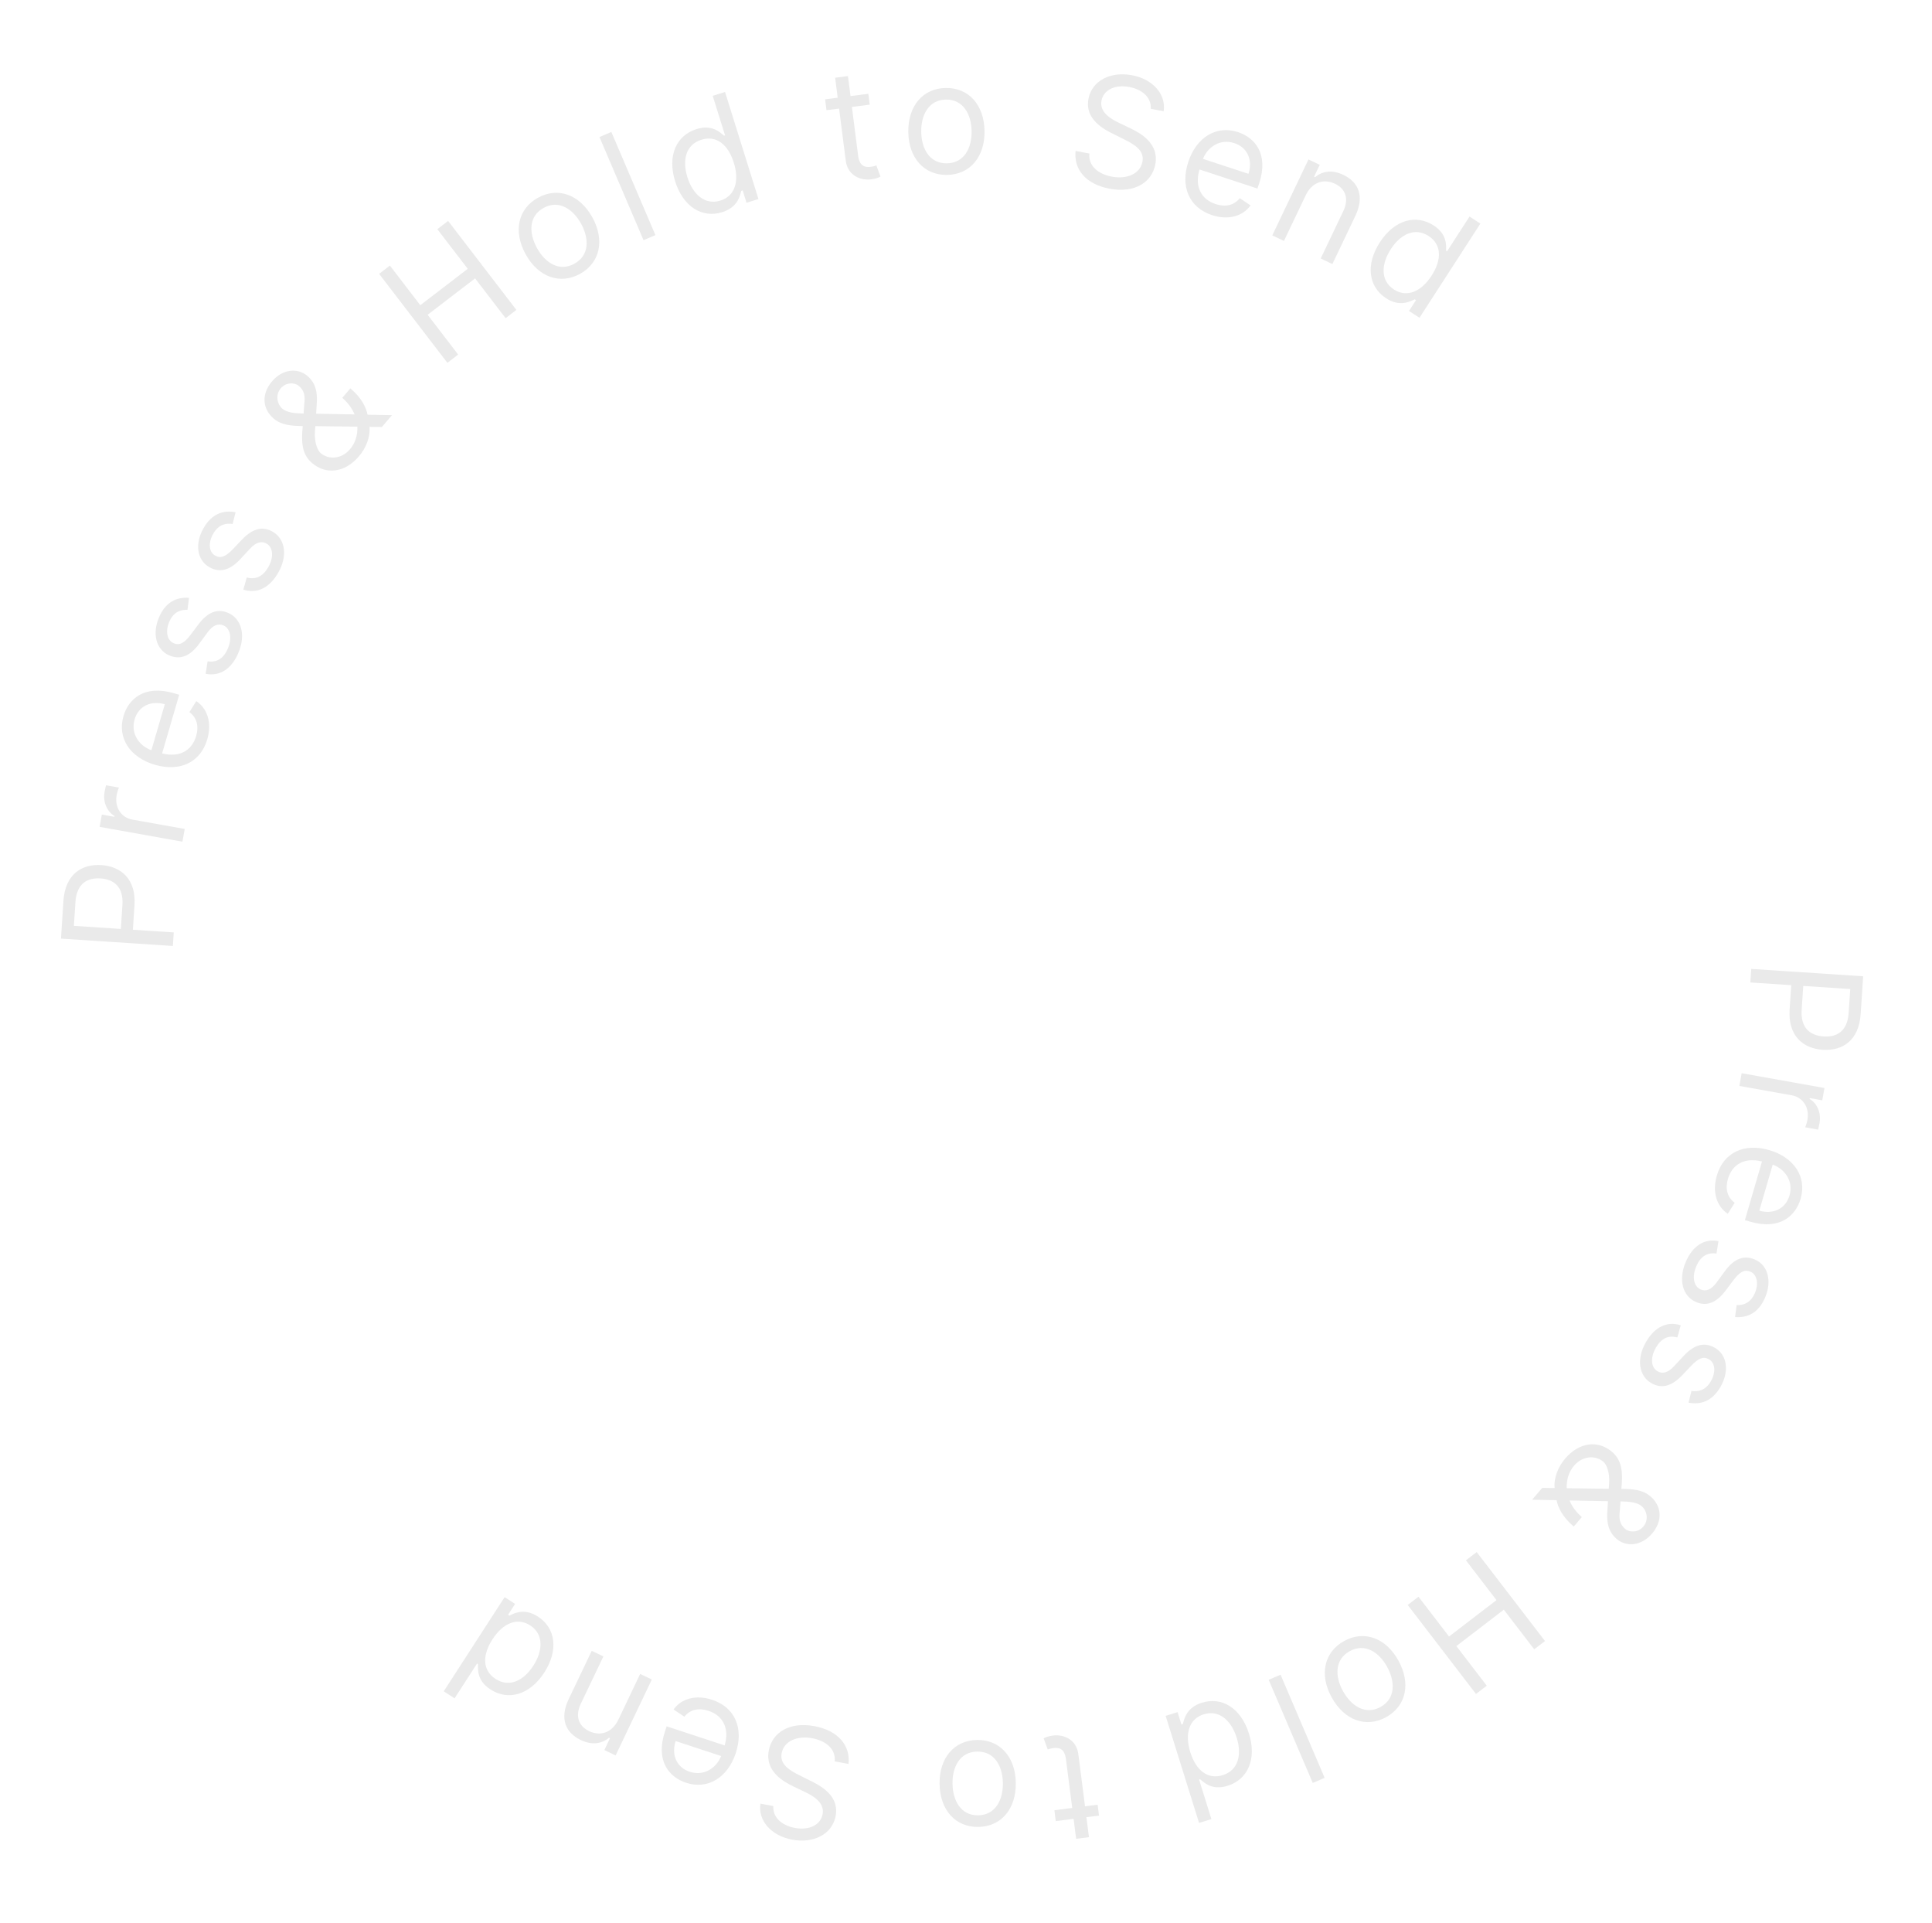 <?xml version="1.0" encoding="UTF-8"?> <svg xmlns="http://www.w3.org/2000/svg" width="213" height="212" viewBox="0 0 213 212" fill="none"><path d="M193.072 106.807L192.974 108.301L197.48 108.597L197.303 111.296C197.114 114.169 198.776 115.579 200.956 115.722C203.137 115.866 204.945 114.684 205.135 111.786L205.409 107.618L193.072 106.807ZM198.805 108.684L203.986 109.024L203.813 111.651C203.682 113.657 202.535 114.35 201.053 114.253C199.571 114.155 198.501 113.317 198.631 111.335L198.805 108.684Z" fill="#EAEAEA"></path><path d="M192.016 118.303L191.766 119.706L197.542 120.739C198.778 120.96 199.507 122.096 199.269 123.427C199.202 123.802 199.061 124.175 199.021 124.266L200.447 124.521C200.487 124.363 200.565 123.997 200.602 123.789C200.798 122.695 200.35 121.634 199.506 121.139L199.523 121.044L200.902 121.291L201.144 119.936L192.016 118.303Z" fill="#EAEAEA"></path><path d="M189.274 129.597C188.747 131.405 189.266 132.99 190.489 133.799L191.245 132.586C190.419 131.968 190.19 131.027 190.503 129.955C190.971 128.349 192.331 127.545 194.256 128.037L192.373 134.499L192.952 134.668C196.268 135.634 197.978 133.994 198.518 132.14C199.221 129.729 197.786 127.575 195.051 126.778C192.315 125.981 190.024 127.023 189.274 129.597ZM195.439 128.381C196.797 128.878 197.746 130.217 197.29 131.782C196.857 133.265 195.467 133.892 193.961 133.452L195.439 128.381Z" fill="#EAEAEA"></path><path d="M191.291 145.182C192.677 145.288 193.881 144.713 194.602 143.026C195.371 141.227 194.919 139.458 193.476 138.841C192.299 138.338 191.212 138.701 190.176 140.11L189.236 141.389C188.668 142.164 188.084 142.393 187.496 142.142C186.763 141.829 186.496 140.795 187.018 139.574C187.475 138.503 188.223 138.028 189.239 138.186L189.459 136.81C187.88 136.496 186.598 137.36 185.853 139.103C185.006 141.085 185.512 142.896 186.984 143.525C188.171 144.033 189.239 143.609 190.261 142.247L191.113 141.114C191.794 140.211 192.327 139.9 192.982 140.18C193.715 140.493 193.916 141.498 193.47 142.542C192.981 143.685 192.147 143.887 191.461 143.863L191.291 145.182Z" fill="#EAEAEA"></path><path d="M186.161 154.616C187.525 154.88 188.787 154.447 189.697 152.853C190.667 151.155 190.421 149.346 189.058 148.567C187.947 147.933 186.825 148.168 185.635 149.449L184.554 150.611C183.901 151.316 183.295 151.477 182.739 151.16C182.047 150.765 181.9 149.708 182.559 148.554C183.136 147.543 183.934 147.157 184.924 147.431L185.301 146.089C183.769 145.596 182.396 146.307 181.456 147.953C180.387 149.824 180.682 151.682 182.072 152.475C183.193 153.116 184.302 152.817 185.474 151.582L186.45 150.554C187.231 149.735 187.796 149.487 188.415 149.841C189.107 150.236 189.191 151.257 188.628 152.243C188.011 153.323 187.159 153.427 186.481 153.325L186.161 154.616Z" fill="#EAEAEA"></path><path d="M172.543 160.798C171.807 161.662 171.289 162.886 171.393 164.03L170.026 164.015L168.914 165.32L171.608 165.37C171.761 166.111 172.188 167.156 173.502 168.276L174.395 167.228C173.751 166.68 173.307 166.047 173.041 165.401L177.278 165.481L177.206 166.609C177.118 167.866 177.336 168.876 178.237 169.644C179.285 170.536 180.94 170.455 182.145 169.039C183.32 167.66 183.223 166.024 181.954 164.943C181.118 164.231 180.087 164.138 178.754 164.121C178.926 162.372 178.864 161.011 177.724 160.041C176.198 158.741 174.125 158.942 172.543 160.798ZM172.731 164.051C172.686 163.117 172.975 162.228 173.531 161.576C174.486 160.454 175.902 160.392 176.785 161.144C177.042 161.363 177.501 162.166 177.405 163.544L177.365 164.112L172.731 164.051ZM178.655 165.503C179.607 165.521 180.472 165.585 180.996 166.031C181.585 166.532 181.787 167.56 181.177 168.277C180.597 168.958 179.654 168.948 179.176 168.541C178.533 167.993 178.481 167.346 178.586 166.515L178.655 165.503Z" fill="#EAEAEA"></path><path d="M162.805 171.087L161.617 171.998L164.983 176.386L159.753 180.398L156.387 176.011L155.199 176.922L162.725 186.732L163.913 185.82L160.562 181.452L165.792 177.439L169.143 181.807L170.331 180.896L162.805 171.087Z" fill="#EAEAEA"></path><path d="M148.186 180.894C145.987 182.107 145.428 184.593 146.816 187.11C148.216 189.647 150.617 190.501 152.816 189.288C155.015 188.075 155.574 185.588 154.174 183.051C152.786 180.534 150.385 179.681 148.186 180.894ZM148.804 182.014C150.474 181.093 152.029 182.111 152.927 183.739C153.825 185.367 153.869 187.246 152.198 188.167C150.528 189.089 148.962 188.05 148.064 186.421C147.166 184.793 147.134 182.936 148.804 182.014Z" fill="#EAEAEA"></path><path d="M144.73 196.538L146.04 195.978L141.181 184.609L139.871 185.169L144.73 196.538Z" fill="#EAEAEA"></path><path d="M132.511 187.694C130.805 188.226 130.559 189.466 130.411 190.044L130.249 190.094L129.825 188.734L128.511 189.144L132.194 200.947L133.554 200.522L132.195 196.165L132.31 196.129C132.753 196.497 133.615 197.392 135.343 196.852C137.579 196.155 138.57 193.898 137.699 191.108C136.822 188.296 134.723 187.003 132.511 187.694ZM132.707 188.973C134.413 188.441 135.757 189.666 136.347 191.556C136.929 193.423 136.53 195.141 134.801 195.681C133.141 196.199 131.848 195.135 131.229 193.153C130.603 191.147 131.071 189.484 132.707 188.973Z" fill="#EAEAEA"></path><path d="M116.397 200.745L118.361 200.494L118.643 202.697L120.056 202.517L119.774 200.313L121.164 200.135L121.01 198.938L119.621 199.115L118.886 193.367C118.681 191.762 117.29 191.161 116.092 191.314C115.565 191.381 115.242 191.52 115.059 191.616L115.509 192.849C115.626 192.81 115.811 192.737 116.123 192.698C116.746 192.618 117.369 192.733 117.522 193.931L118.208 199.296L116.244 199.547L116.397 200.745Z" fill="#EAEAEA"></path><path d="M107.715 191.801C105.204 191.84 103.543 193.774 103.588 196.647C103.632 199.544 105.352 201.426 107.863 201.387C110.374 201.348 112.035 199.415 111.99 196.517C111.946 193.644 110.226 191.763 107.715 191.801ZM107.735 193.081C109.642 193.052 110.537 194.68 110.566 196.539C110.594 198.398 109.751 200.078 107.843 200.107C105.936 200.137 105.041 198.484 105.012 196.625C104.983 194.766 105.827 193.111 107.735 193.081Z" fill="#EAEAEA"></path><path d="M85.259 199.088L83.835 198.822C83.558 200.668 84.993 202.354 87.343 202.793C89.669 203.228 91.75 202.216 92.131 200.175C92.437 198.537 91.432 197.342 89.635 196.441L88.219 195.735C87.004 195.139 85.949 194.475 86.175 193.265C86.423 191.936 87.869 191.297 89.555 191.612C91.002 191.882 92.165 192.762 92.026 194.161L93.545 194.445C93.775 192.424 92.414 190.77 89.803 190.282C87.002 189.759 85.123 191.005 84.755 192.975C84.33 195.254 86.352 196.393 87.548 196.961L88.721 197.523C89.578 197.929 90.938 198.674 90.694 199.98C90.476 201.143 89.249 201.798 87.635 201.497C86.163 201.222 85.178 200.313 85.259 199.088Z" fill="#EAEAEA"></path><path d="M78.501 187.37C76.712 186.782 75.11 187.247 74.26 188.441L75.447 189.238C76.092 188.434 77.04 188.237 78.101 188.586C79.69 189.108 80.448 190.495 79.891 192.402L73.496 190.3L73.308 190.874C72.229 194.154 73.81 195.919 75.645 196.522C78.031 197.307 80.232 195.946 81.122 193.239C82.011 190.532 81.047 188.207 78.501 187.37ZM79.506 193.572C78.964 194.913 77.593 195.816 76.044 195.307C74.576 194.824 73.998 193.414 74.488 191.923L79.506 193.572Z" fill="#EAEAEA"></path><path d="M68.176 189.558C67.48 191.018 66.18 191.415 64.949 190.828C63.755 190.259 63.402 189.135 64.028 187.821L66.522 182.59L65.236 181.977L62.7 187.295C61.682 189.432 62.333 190.999 64.028 191.807C65.292 192.41 66.347 192.217 67.144 191.554L67.253 191.606L66.63 192.914L67.872 193.506L71.862 185.136L70.576 184.523L68.176 189.558Z" fill="#EAEAEA"></path><path d="M59.307 178.201C57.807 177.231 56.697 177.836 56.157 178.091L56.016 177.999L56.789 176.803L55.633 176.056L48.92 186.438L50.116 187.212L52.595 183.379L52.696 183.445C52.697 184.021 52.561 185.255 54.081 186.238C56.048 187.51 58.417 186.827 60.003 184.374C61.603 181.9 61.254 179.46 59.307 178.201ZM58.45 179.171C59.951 180.141 59.869 181.958 58.794 183.62C57.732 185.263 56.155 186.055 54.634 185.072C53.174 184.128 53.164 182.453 54.292 180.71C55.433 178.945 57.01 178.24 58.45 179.171Z" fill="#EAEAEA"></path><path d="M19.057 104.277L19.155 102.783L14.649 102.487L14.827 99.788C15.015 96.915 13.354 95.505 11.173 95.362C8.992 95.218 7.184 96.4 6.994 99.298L6.72 103.466L19.057 104.277ZM13.324 102.4L8.144 102.059L8.316 99.433C8.448 97.427 9.594 96.734 11.076 96.831C12.558 96.929 13.629 97.767 13.498 99.749L13.324 102.4Z" fill="#EAEAEA"></path><path d="M20.113 92.781L20.364 91.378L14.588 90.345C13.351 90.124 12.623 88.988 12.861 87.657C12.928 87.282 13.068 86.909 13.109 86.818L11.683 86.563C11.642 86.721 11.564 87.087 11.527 87.295C11.331 88.389 11.779 89.45 12.623 89.945L12.606 90.04L11.227 89.793L10.985 91.148L20.113 92.781Z" fill="#EAEAEA"></path><path d="M22.855 81.487C23.382 79.679 22.863 78.094 21.64 77.285L20.884 78.498C21.71 79.116 21.939 80.057 21.627 81.129C21.159 82.735 19.799 83.539 17.873 83.047L19.757 76.585L19.177 76.416C15.862 75.45 14.152 77.09 13.611 78.944C12.908 81.355 14.343 83.509 17.079 84.306C19.814 85.103 22.105 84.061 22.855 81.487ZM16.691 82.703C15.333 82.206 14.384 80.867 14.84 79.302C15.272 77.819 16.662 77.192 18.169 77.632L16.691 82.703Z" fill="#EAEAEA"></path><path d="M20.838 65.902C19.453 65.796 18.248 66.371 17.527 68.058C16.758 69.857 17.21 71.626 18.654 72.243C19.831 72.746 20.918 72.383 21.953 70.974L22.894 69.695C23.461 68.92 24.045 68.691 24.634 68.942C25.366 69.255 25.634 70.289 25.112 71.51C24.654 72.581 23.906 73.056 22.89 72.898L22.67 74.274C24.249 74.588 25.531 73.724 26.276 71.981C27.123 69.999 26.617 68.188 25.146 67.559C23.958 67.051 22.891 67.475 21.869 68.837L21.017 69.97C20.335 70.873 19.802 71.184 19.147 70.904C18.414 70.591 18.213 69.586 18.66 68.542C19.148 67.399 19.983 67.197 20.668 67.221L20.838 65.902Z" fill="#EAEAEA"></path><path d="M25.969 56.468C24.604 56.204 23.342 56.637 22.432 58.231C21.462 59.929 21.708 61.738 23.071 62.517C24.183 63.151 25.304 62.916 26.494 61.635L27.575 60.472C28.228 59.768 28.835 59.606 29.39 59.924C30.082 60.319 30.229 61.376 29.571 62.53C28.993 63.541 28.196 63.927 27.205 63.654L26.828 64.995C28.361 65.488 29.733 64.777 30.673 63.131C31.742 61.26 31.447 59.402 30.058 58.609C28.936 57.968 27.827 58.267 26.656 59.502L25.68 60.53C24.899 61.349 24.334 61.597 23.715 61.243C23.023 60.848 22.939 59.827 23.502 58.841C24.118 57.761 24.97 57.657 25.649 57.76L25.969 56.468Z" fill="#EAEAEA"></path><path d="M39.586 50.286C40.322 49.422 40.841 48.198 40.736 47.054L42.103 47.069L43.215 45.764L40.522 45.714C40.368 44.973 39.942 43.928 38.627 42.808L37.735 43.856C38.378 44.404 38.823 45.036 39.089 45.683L34.851 45.603L34.924 44.475C35.011 43.218 34.793 42.208 33.892 41.44C32.845 40.548 31.189 40.629 29.984 42.045C28.81 43.424 28.907 45.06 30.175 46.141C31.012 46.853 32.043 46.946 33.376 46.963C33.203 48.712 33.265 50.073 34.405 51.043C35.931 52.343 38.005 52.142 39.586 50.286ZM39.398 47.033C39.443 47.967 39.155 48.856 38.599 49.508C37.644 50.63 36.227 50.692 35.344 49.94C35.087 49.721 34.629 48.919 34.724 47.541L34.764 46.972L39.398 47.033ZM33.475 45.581C32.523 45.563 31.657 45.499 31.133 45.053C30.545 44.552 30.342 43.523 30.953 42.806C31.532 42.126 32.475 42.136 32.953 42.544C33.597 43.091 33.648 43.738 33.544 44.569L33.475 45.581Z" fill="#EAEAEA"></path><path d="M49.324 39.997L50.512 39.086L47.146 34.698L52.376 30.686L55.742 35.073L56.93 34.161L49.404 24.352L48.216 25.264L51.568 29.632L46.337 33.645L42.986 29.276L41.798 30.188L49.324 39.997Z" fill="#EAEAEA"></path><path d="M63.944 30.19C66.142 28.977 66.701 26.491 65.313 23.974C63.913 21.437 61.512 20.583 59.313 21.796C57.114 23.009 56.555 25.496 57.955 28.033C59.343 30.549 61.745 31.403 63.944 30.19ZM63.325 29.07C61.655 29.991 60.101 28.973 59.203 27.345C58.304 25.717 58.261 23.838 59.931 22.917C61.602 21.995 63.168 23.034 64.066 24.663C64.964 26.291 64.996 28.148 63.325 29.07Z" fill="#EAEAEA"></path><path d="M67.4 14.546L66.09 15.106L70.948 26.474L72.258 25.915L67.4 14.546Z" fill="#EAEAEA"></path><path d="M79.619 23.39C81.325 22.858 81.57 21.618 81.719 21.04L81.88 20.99L82.304 22.35L83.618 21.94L79.935 10.137L78.575 10.562L79.935 14.919L79.82 14.955C79.376 14.587 78.515 13.692 76.786 14.232C74.55 14.929 73.559 17.186 74.43 19.976C75.308 22.788 77.406 24.081 79.619 23.39ZM79.422 22.111C77.716 22.643 76.373 21.418 75.783 19.528C75.2 17.661 75.6 15.943 77.329 15.403C78.988 14.885 80.281 15.949 80.9 17.931C81.526 19.937 81.059 21.6 79.422 22.111Z" fill="#EAEAEA"></path><path d="M95.733 10.339L93.768 10.59L93.487 8.387L92.073 8.567L92.355 10.771L90.966 10.949L91.119 12.146L92.508 11.969L93.243 17.717C93.448 19.322 94.84 19.923 96.037 19.77C96.564 19.703 96.888 19.564 97.07 19.468L96.62 18.235C96.504 18.274 96.318 18.347 96.007 18.386C95.384 18.466 94.76 18.351 94.607 17.153L93.921 11.788L95.886 11.537L95.733 10.339Z" fill="#EAEAEA"></path><path d="M104.414 19.282C106.925 19.244 108.586 17.31 108.542 14.437C108.497 11.54 106.777 9.658 104.266 9.697C101.755 9.736 100.095 11.669 100.139 14.567C100.184 17.44 101.903 19.321 104.414 19.282ZM104.395 18.003C102.487 18.032 101.593 16.404 101.564 14.545C101.535 12.686 102.379 11.006 104.286 10.977C106.194 10.947 107.088 12.6 107.117 14.459C107.146 16.318 106.302 17.973 104.395 18.003Z" fill="#EAEAEA"></path><path d="M126.87 11.996L128.294 12.262C128.571 10.416 127.136 8.73 124.786 8.291C122.46 7.856 120.38 8.868 119.998 10.909C119.692 12.547 120.697 13.742 122.494 14.643L123.91 15.349C125.125 15.945 126.181 16.608 125.954 17.819C125.706 19.148 124.26 19.787 122.575 19.473C121.127 19.202 119.965 18.322 120.103 16.923L118.584 16.639C118.354 18.66 119.716 20.314 122.327 20.802C125.128 21.325 127.006 20.079 127.374 18.109C127.8 15.83 125.777 14.691 124.581 14.123L123.409 13.561C122.551 13.155 121.192 12.409 121.436 11.104C121.653 9.941 122.881 9.286 124.495 9.587C125.967 9.862 126.951 10.771 126.87 11.996Z" fill="#EAEAEA"></path><path d="M133.629 23.714C135.418 24.302 137.02 23.837 137.87 22.642L136.683 21.846C136.037 22.65 135.089 22.847 134.028 22.498C132.44 21.976 131.682 20.589 132.239 18.682L138.633 20.784L138.822 20.21C139.9 16.93 138.32 15.165 136.485 14.562C134.099 13.777 131.898 15.138 131.008 17.845C130.118 20.552 131.082 22.877 133.629 23.714ZM132.623 17.512C133.166 16.171 134.536 15.268 136.085 15.777C137.553 16.26 138.132 17.67 137.641 19.161L132.623 17.512Z" fill="#EAEAEA"></path><path d="M143.953 21.526C144.65 20.066 145.949 19.669 147.181 20.256C148.374 20.825 148.727 21.949 148.101 23.263L145.607 28.494L146.893 29.107L149.429 23.789C150.447 21.652 149.797 20.085 148.102 19.277C146.838 18.674 145.783 18.867 144.985 19.53L144.876 19.478L145.5 18.17L144.257 17.578L140.267 25.948L141.553 26.561L143.953 21.526Z" fill="#EAEAEA"></path><path d="M152.822 32.883C154.323 33.853 155.433 33.248 155.972 32.993L156.114 33.084L155.34 34.281L156.496 35.028L163.209 24.646L162.013 23.872L159.535 27.705L159.433 27.639C159.432 27.063 159.569 25.829 158.048 24.846C156.081 23.574 153.713 24.257 152.126 26.71C150.527 29.184 150.876 31.624 152.822 32.883ZM153.679 31.913C152.179 30.943 152.261 29.126 153.336 27.464C154.398 25.821 155.974 25.029 157.495 26.012C158.955 26.956 158.965 28.631 157.837 30.374C156.697 32.139 155.119 32.844 153.679 31.913Z" fill="#EAEAEA"></path></svg> 